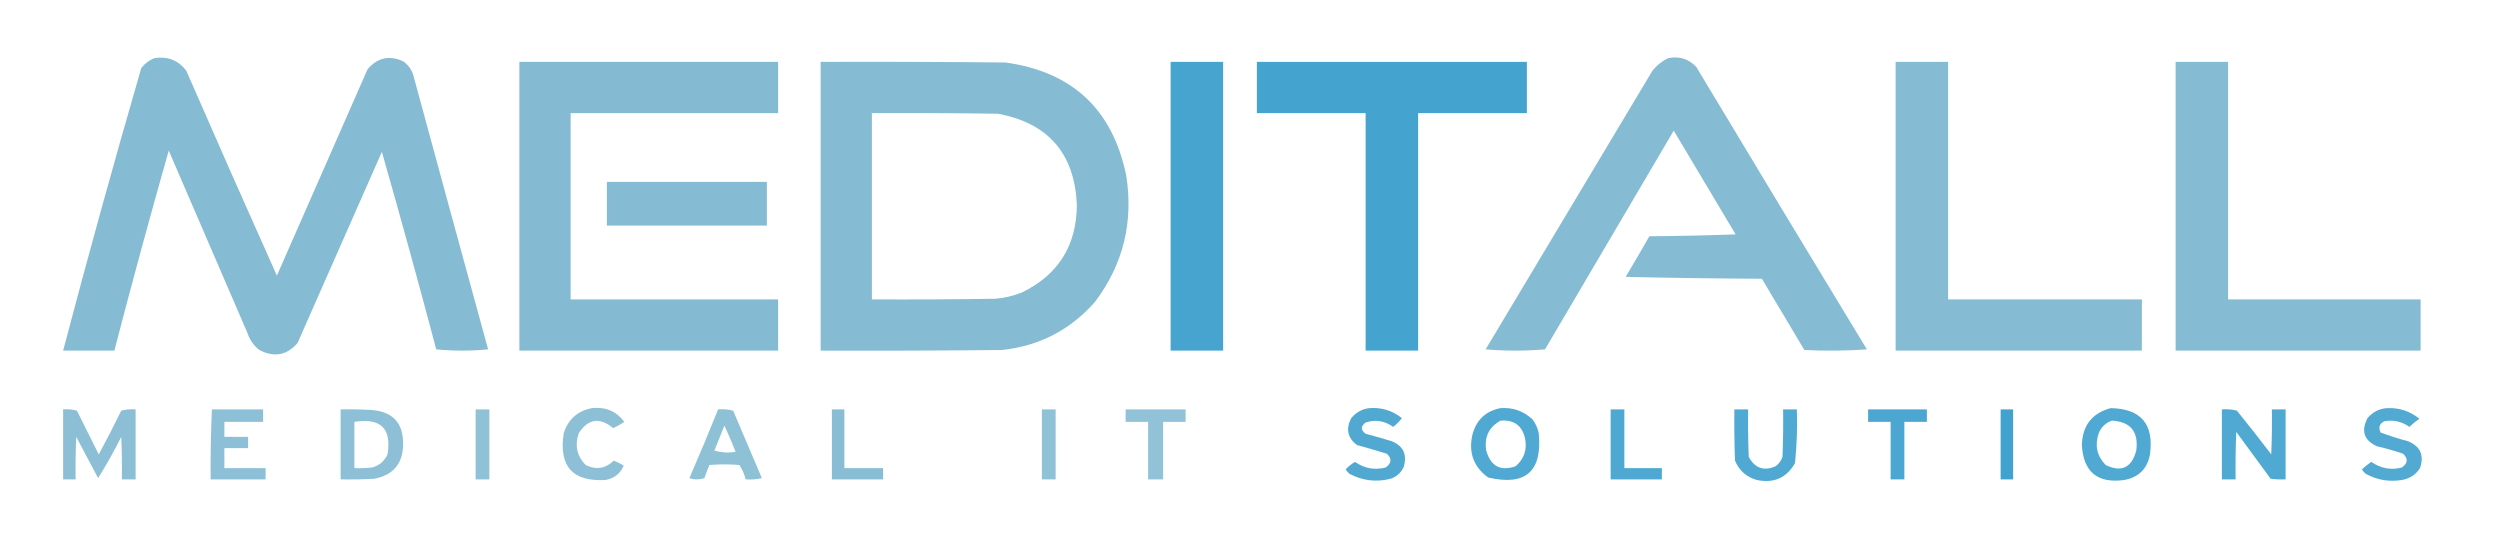 <?xml version="1.0" encoding="UTF-8"?>
<!DOCTYPE svg PUBLIC "-//W3C//DTD SVG 1.1//EN" "http://www.w3.org/Graphics/SVG/1.1/DTD/svg11.dtd">
<svg xmlns="http://www.w3.org/2000/svg" version="1.1" width="2000px" height="432px" style="shape-rendering:geometricPrecision; text-rendering:geometricPrecision; image-rendering:optimizeQuality; fill-rule:evenodd; clip-rule:evenodd" xmlns:xlink="http://www.w3.org/1999/xlink">
<g><path style="opacity:0.975" fill="#83bad2" d="M 123.5,46.5 C 134.122,44.866 142.622,48.2 149,56.5C 172.909,111.315 197.076,165.981 221.5,220.5C 245.662,165.509 269.828,110.509 294,55.5C 301.785,46.162 311.285,43.995 322.5,49C 326.928,52.093 329.761,56.259 331,61.5C 350.734,134.201 370.567,206.867 390.5,279.5C 376.604,280.822 362.77,280.822 349,279.5C 334.997,226.664 320.497,173.997 305.5,121.5C 283.005,172.491 260.505,223.491 238,274.5C 229.376,284.296 219.209,286.129 207.5,280C 202.98,276.464 199.814,271.964 198,266.5C 177,217.833 156,169.167 135,120.5C 119.874,173.672 105.374,227.006 91.5,280.5C 77.833,280.5 64.167,280.5 50.5,280.5C 70.4,204.898 91.234,129.565 113,54.5C 115.855,50.789 119.355,48.123 123.5,46.5 Z"/></g>
<g><path style="opacity:0.973" fill="#83bad2" d="M 1334.5,46.5 C 1343.36,44.742 1350.86,47.076 1357,53.5C 1402.3,128.965 1447.8,204.298 1493.5,279.5C 1476.84,280.666 1460.18,280.833 1443.5,280C 1432.17,261 1420.83,242 1409.5,223C 1373.16,222.833 1336.83,222.333 1300.5,221.5C 1306.96,210.749 1313.29,199.915 1319.5,189C 1342.51,188.833 1365.51,188.333 1388.5,187.5C 1372,159.833 1355.5,132.167 1339,104.5C 1304.67,162.833 1270.33,221.167 1236,279.5C 1220.23,280.824 1204.4,280.824 1188.5,279.5C 1233,205.167 1277.5,130.833 1322,56.5C 1325.51,52.134 1329.68,48.801 1334.5,46.5 Z"/></g>
<g><path style="opacity:0.981" fill="#83bad2" d="M 415.5,49.5 C 484.5,49.5 553.5,49.5 622.5,49.5C 622.5,63.167 622.5,76.833 622.5,90.5C 567.167,90.5 511.833,90.5 456.5,90.5C 456.5,140.167 456.5,189.833 456.5,239.5C 511.833,239.5 567.167,239.5 622.5,239.5C 622.5,253.167 622.5,266.833 622.5,280.5C 553.5,280.5 484.5,280.5 415.5,280.5C 415.5,203.5 415.5,126.5 415.5,49.5 Z"/></g>
<g><path style="opacity:0.982" fill="#83bad2" d="M 656.5,49.5 C 705.834,49.333 755.168,49.5 804.5,50C 857.978,57.479 890.145,87.646 901,140.5C 906.873,177.836 898.539,211.502 876,241.5C 856.221,263.974 831.387,276.807 801.5,280C 753.168,280.5 704.834,280.667 656.5,280.5C 656.5,203.5 656.5,126.5 656.5,49.5 Z M 697.5,90.5 C 731.168,90.333 764.835,90.5 798.5,91C 838.742,98.584 859.742,122.917 861.5,164C 861.229,196.57 846.563,219.904 817.5,234C 810.744,236.685 803.744,238.351 796.5,239C 763.502,239.5 730.502,239.667 697.5,239.5C 697.5,189.833 697.5,140.167 697.5,90.5 Z"/></g>
<g><path style="opacity:0.962" fill="#40a1ce" d="M 936.5,49.5 C 950.5,49.5 964.5,49.5 978.5,49.5C 978.5,126.5 978.5,203.5 978.5,280.5C 964.5,280.5 950.5,280.5 936.5,280.5C 936.5,203.5 936.5,126.5 936.5,49.5 Z"/></g>
<g><path style="opacity:0.975" fill="#40a1ce" d="M 1005.5,49.5 C 1077.5,49.5 1149.5,49.5 1221.5,49.5C 1221.5,63.167 1221.5,76.833 1221.5,90.5C 1192.5,90.5 1163.5,90.5 1134.5,90.5C 1134.5,153.833 1134.5,217.167 1134.5,280.5C 1120.5,280.5 1106.5,280.5 1092.5,280.5C 1092.5,217.167 1092.5,153.833 1092.5,90.5C 1063.5,90.5 1034.5,90.5 1005.5,90.5C 1005.5,76.833 1005.5,63.167 1005.5,49.5 Z"/></g>
<g><path style="opacity:0.97" fill="#83bad2" d="M 1516.5,49.5 C 1530.5,49.5 1544.5,49.5 1558.5,49.5C 1558.5,112.833 1558.5,176.167 1558.5,239.5C 1610.17,239.5 1661.83,239.5 1713.5,239.5C 1713.5,253.167 1713.5,266.833 1713.5,280.5C 1647.83,280.5 1582.17,280.5 1516.5,280.5C 1516.5,203.5 1516.5,126.5 1516.5,49.5 Z"/></g>
<g><path style="opacity:0.972" fill="#83bad2" d="M 1740.5,49.5 C 1754.5,49.5 1768.5,49.5 1782.5,49.5C 1782.5,112.833 1782.5,176.167 1782.5,239.5C 1833.83,239.5 1885.17,239.5 1936.5,239.5C 1936.5,253.167 1936.5,266.833 1936.5,280.5C 1871.17,280.5 1805.83,280.5 1740.5,280.5C 1740.5,203.5 1740.5,126.5 1740.5,49.5 Z"/></g>
<g><path style="opacity:0.972" fill="#83bad2" d="M 485.5,145.5 C 528.167,145.5 570.833,145.5 613.5,145.5C 613.5,157.167 613.5,168.833 613.5,180.5C 570.833,180.5 528.167,180.5 485.5,180.5C 485.5,168.833 485.5,157.167 485.5,145.5 Z"/></g>
<g><path style="opacity:0.911" fill="#83bad2" d="M 473.5,326.5 C 484.393,325.289 493.06,328.955 499.5,337.5C 496.728,339.39 493.728,341.057 490.5,342.5C 479.804,333.623 470.637,334.956 463,346.5C 459.661,356.209 461.494,364.709 468.5,372C 476.845,376.117 484.345,374.95 491,368.5C 493.806,369.57 496.473,370.903 499,372.5C 496.363,378.776 491.53,382.609 484.5,384C 458.035,385.523 446.868,373.023 451,346.5C 454.605,335.392 462.105,328.725 473.5,326.5 Z"/></g>
<g><path style="opacity:0.909" fill="#40a1ce" d="M 1095.5,326.5 C 1105.34,325.79 1114,328.457 1121.5,334.5C 1119.5,337.167 1117.17,339.5 1114.5,341.5C 1107.7,336.59 1100.36,335.423 1092.5,338C 1088.5,341 1088.5,344 1092.5,347C 1099.53,348.873 1106.53,350.873 1113.5,353C 1122.68,356.86 1125.84,363.693 1123,373.5C 1120.89,378.147 1117.39,381.314 1112.5,383C 1100.96,385.926 1089.96,384.593 1079.5,379C 1078.31,377.981 1077.31,376.814 1076.5,375.5C 1078.7,373.146 1081.2,371.146 1084,369.5C 1091.52,374.756 1099.68,376.256 1108.5,374C 1113.31,370.645 1113.64,366.979 1109.5,363C 1101.55,360.542 1093.55,358.209 1085.5,356C 1078.03,350.227 1076.53,343.06 1081,334.5C 1084.85,329.845 1089.69,327.178 1095.5,326.5 Z"/></g>
<g><path style="opacity:0.916" fill="#40a1ce" d="M 1200.5,326.5 C 1210.35,325.837 1218.85,328.837 1226,335.5C 1228.48,338.789 1230.14,342.456 1231,346.5C 1233.99,377.178 1220.49,389.011 1190.5,382C 1178.8,373.415 1174.63,361.915 1178,347.5C 1181.21,335.792 1188.71,328.792 1200.5,326.5 Z M 1200.5,336.5 C 1211.07,335.686 1217.57,340.353 1220,350.5C 1221.85,359.617 1219.35,367.117 1212.5,373C 1200.43,377.21 1192.59,373.044 1189,360.5C 1187.28,349.611 1191.11,341.611 1200.5,336.5 Z"/></g>
<g><path style="opacity:0.913" fill="#40a1ce" d="M 1688.5,326.5 C 1712.75,326.93 1723.25,339.263 1720,363.5C 1717.86,374.973 1711.03,381.806 1699.5,384C 1678.02,386.933 1666.69,377.599 1665.5,356C 1665.96,340.394 1673.62,330.561 1688.5,326.5 Z M 1689.5,336.5 C 1704.52,337.37 1711.02,345.37 1709,360.5C 1705.27,374.284 1697.11,378.118 1684.5,372C 1677.51,364.694 1675.67,356.194 1679,346.5C 1681.11,341.557 1684.61,338.224 1689.5,336.5 Z"/></g>
<g><path style="opacity:0.902" fill="#40a1ce" d="M 1909.5,326.5 C 1919.31,326.049 1927.98,328.882 1935.5,335C 1932.69,336.977 1930.02,339.144 1927.5,341.5C 1921.44,337.202 1914.78,335.702 1907.5,337C 1903.56,338.965 1902.56,341.965 1904.5,346C 1911.69,348.707 1919.03,351.041 1926.5,353C 1936.33,357.1 1939.5,364.267 1936,374.5C 1932.62,379.781 1927.78,382.948 1921.5,384C 1911.23,385.673 1901.57,384.007 1892.5,379C 1891.31,377.981 1890.31,376.814 1889.5,375.5C 1891.84,373.327 1894.34,371.327 1897,369.5C 1904.52,374.756 1912.68,376.256 1921.5,374C 1926.31,370.645 1926.64,366.979 1922.5,363C 1915.62,360.623 1908.62,358.623 1901.5,357C 1891.21,352.291 1888.71,344.791 1894,334.5C 1898.14,329.634 1903.31,326.967 1909.5,326.5 Z"/></g>
<g><path style="opacity:0.918" fill="#83bad2" d="M 50.5,327.5 C 54.226,327.177 57.893,327.511 61.5,328.5C 67.333,340.167 73.167,351.833 79,363.5C 85.255,351.99 91.255,340.323 97,328.5C 100.73,327.54 104.563,327.207 108.5,327.5C 108.5,346.167 108.5,364.833 108.5,383.5C 104.833,383.5 101.167,383.5 97.5,383.5C 97.666,372.162 97.5,360.828 97,349.5C 91.325,360.858 85.158,371.858 78.5,382.5C 72.667,371.5 66.833,360.5 61,349.5C 60.5,360.828 60.334,372.162 60.5,383.5C 57.167,383.5 53.833,383.5 50.5,383.5C 50.5,364.833 50.5,346.167 50.5,327.5 Z"/></g>
<g><path style="opacity:0.917" fill="#83bad2" d="M 169.5,327.5 C 183.167,327.5 196.833,327.5 210.5,327.5C 210.5,330.833 210.5,334.167 210.5,337.5C 200.167,337.5 189.833,337.5 179.5,337.5C 179.5,341.5 179.5,345.5 179.5,349.5C 185.833,349.5 192.167,349.5 198.5,349.5C 198.5,352.5 198.5,355.5 198.5,358.5C 192.167,358.5 185.833,358.5 179.5,358.5C 179.5,363.833 179.5,369.167 179.5,374.5C 190.5,374.5 201.5,374.5 212.5,374.5C 212.5,377.5 212.5,380.5 212.5,383.5C 197.833,383.5 183.167,383.5 168.5,383.5C 168.349,364.821 168.682,346.155 169.5,327.5 Z"/></g>
<g><path style="opacity:0.911" fill="#83bad2" d="M 272.5,327.5 C 280.84,327.334 289.173,327.5 297.5,328C 314.386,329.386 322.719,338.553 322.5,355.5C 322.325,370.848 314.659,380.014 299.5,383C 290.506,383.5 281.506,383.666 272.5,383.5C 272.5,364.833 272.5,346.167 272.5,327.5 Z M 283.5,337.5 C 304.622,334.123 313.455,342.79 310,363.5C 307.532,368.989 303.365,372.489 297.5,374C 292.845,374.499 288.179,374.666 283.5,374.5C 283.5,362.167 283.5,349.833 283.5,337.5 Z"/></g>
<g><path style="opacity:0.897" fill="#83bad2" d="M 380.5,327.5 C 384.167,327.5 387.833,327.5 391.5,327.5C 391.5,346.167 391.5,364.833 391.5,383.5C 387.833,383.5 384.167,383.5 380.5,383.5C 380.5,364.833 380.5,346.167 380.5,327.5 Z"/></g>
<g><path style="opacity:0.907" fill="#83bad2" d="M 574.5,327.5 C 578.555,327.176 582.555,327.509 586.5,328.5C 594.167,346.5 601.833,364.5 609.5,382.5C 605.217,383.492 600.884,383.826 596.5,383.5C 595.531,379.392 593.864,375.559 591.5,372C 583.5,371.333 575.5,371.333 567.5,372C 566.073,375.444 564.74,378.944 563.5,382.5C 559.5,383.833 555.5,383.833 551.5,382.5C 559.461,364.249 567.128,345.916 574.5,327.5 Z M 579.5,340.5 C 582.724,347.294 585.724,354.294 588.5,361.5C 582.805,362.425 577.138,362.092 571.5,360.5C 574.182,353.808 576.849,347.141 579.5,340.5 Z"/></g>
<g><path style="opacity:0.956" fill="#83bad2" d="M 665.5,327.5 C 668.833,327.5 672.167,327.5 675.5,327.5C 675.5,343.167 675.5,358.833 675.5,374.5C 685.833,374.5 696.167,374.5 706.5,374.5C 706.5,377.5 706.5,380.5 706.5,383.5C 692.833,383.5 679.167,383.5 665.5,383.5C 665.5,364.833 665.5,346.167 665.5,327.5 Z"/></g>
<g><path style="opacity:0.897" fill="#83bad2" d="M 833.5,327.5 C 837.167,327.5 840.833,327.5 844.5,327.5C 844.5,346.167 844.5,364.833 844.5,383.5C 840.833,383.5 837.167,383.5 833.5,383.5C 833.5,364.833 833.5,346.167 833.5,327.5 Z"/></g>
<g><path style="opacity:0.881" fill="#83bad2" d="M 900.5,327.5 C 916.5,327.5 932.5,327.5 948.5,327.5C 948.5,330.833 948.5,334.167 948.5,337.5C 942.5,337.5 936.5,337.5 930.5,337.5C 930.5,352.833 930.5,368.167 930.5,383.5C 926.5,383.5 922.5,383.5 918.5,383.5C 918.5,368.167 918.5,352.833 918.5,337.5C 912.5,337.5 906.5,337.5 900.5,337.5C 900.5,334.167 900.5,330.833 900.5,327.5 Z"/></g>
<g><path style="opacity:0.919" fill="#40a1ce" d="M 1288.5,327.5 C 1292.17,327.5 1295.83,327.5 1299.5,327.5C 1299.5,343.167 1299.5,358.833 1299.5,374.5C 1309.5,374.5 1319.5,374.5 1329.5,374.5C 1329.5,377.5 1329.5,380.5 1329.5,383.5C 1315.83,383.5 1302.17,383.5 1288.5,383.5C 1288.5,364.833 1288.5,346.167 1288.5,327.5 Z"/></g>
<g><path style="opacity:0.916" fill="#40a1ce" d="M 1387.5,327.5 C 1391.17,327.5 1394.83,327.5 1398.5,327.5C 1398.33,340.171 1398.5,352.838 1399,365.5C 1403.9,374.577 1411.06,377.077 1420.5,373C 1423.11,371.062 1424.94,368.562 1426,365.5C 1426.5,352.838 1426.67,340.171 1426.5,327.5C 1430.17,327.5 1433.83,327.5 1437.5,327.5C 1437.95,341.906 1437.45,356.239 1436,370.5C 1429.24,382.322 1419.07,386.822 1405.5,384C 1397.16,381.659 1391.33,376.493 1388,368.5C 1387.5,354.837 1387.33,341.171 1387.5,327.5 Z"/></g>
<g><path style="opacity:0.941" fill="#40a1ce" d="M 1494.5,327.5 C 1510.17,327.5 1525.83,327.5 1541.5,327.5C 1541.5,330.833 1541.5,334.167 1541.5,337.5C 1535.5,337.5 1529.5,337.5 1523.5,337.5C 1523.5,352.833 1523.5,368.167 1523.5,383.5C 1519.83,383.5 1516.17,383.5 1512.5,383.5C 1512.5,368.167 1512.5,352.833 1512.5,337.5C 1506.5,337.5 1500.5,337.5 1494.5,337.5C 1494.5,334.167 1494.5,330.833 1494.5,327.5 Z"/></g>
<g><path style="opacity:0.987" fill="#40a1ce" d="M 1600.5,327.5 C 1603.83,327.5 1607.17,327.5 1610.5,327.5C 1610.5,346.167 1610.5,364.833 1610.5,383.5C 1607.17,383.5 1603.83,383.5 1600.5,383.5C 1600.5,364.833 1600.5,346.167 1600.5,327.5 Z"/></g>
<g><path style="opacity:0.912" fill="#40a1ce" d="M 1777.5,327.5 C 1781.55,327.176 1785.55,327.509 1789.5,328.5C 1798.86,340.023 1808.02,351.69 1817,363.5C 1817.5,351.505 1817.67,339.505 1817.5,327.5C 1821.17,327.5 1824.83,327.5 1828.5,327.5C 1828.5,346.167 1828.5,364.833 1828.5,383.5C 1824.49,383.666 1820.49,383.499 1816.5,383C 1807.33,370.5 1798.17,358 1789,345.5C 1788.5,358.162 1788.33,370.829 1788.5,383.5C 1784.83,383.5 1781.17,383.5 1777.5,383.5C 1777.5,364.833 1777.5,346.167 1777.5,327.5 Z"/></g>
</svg>
